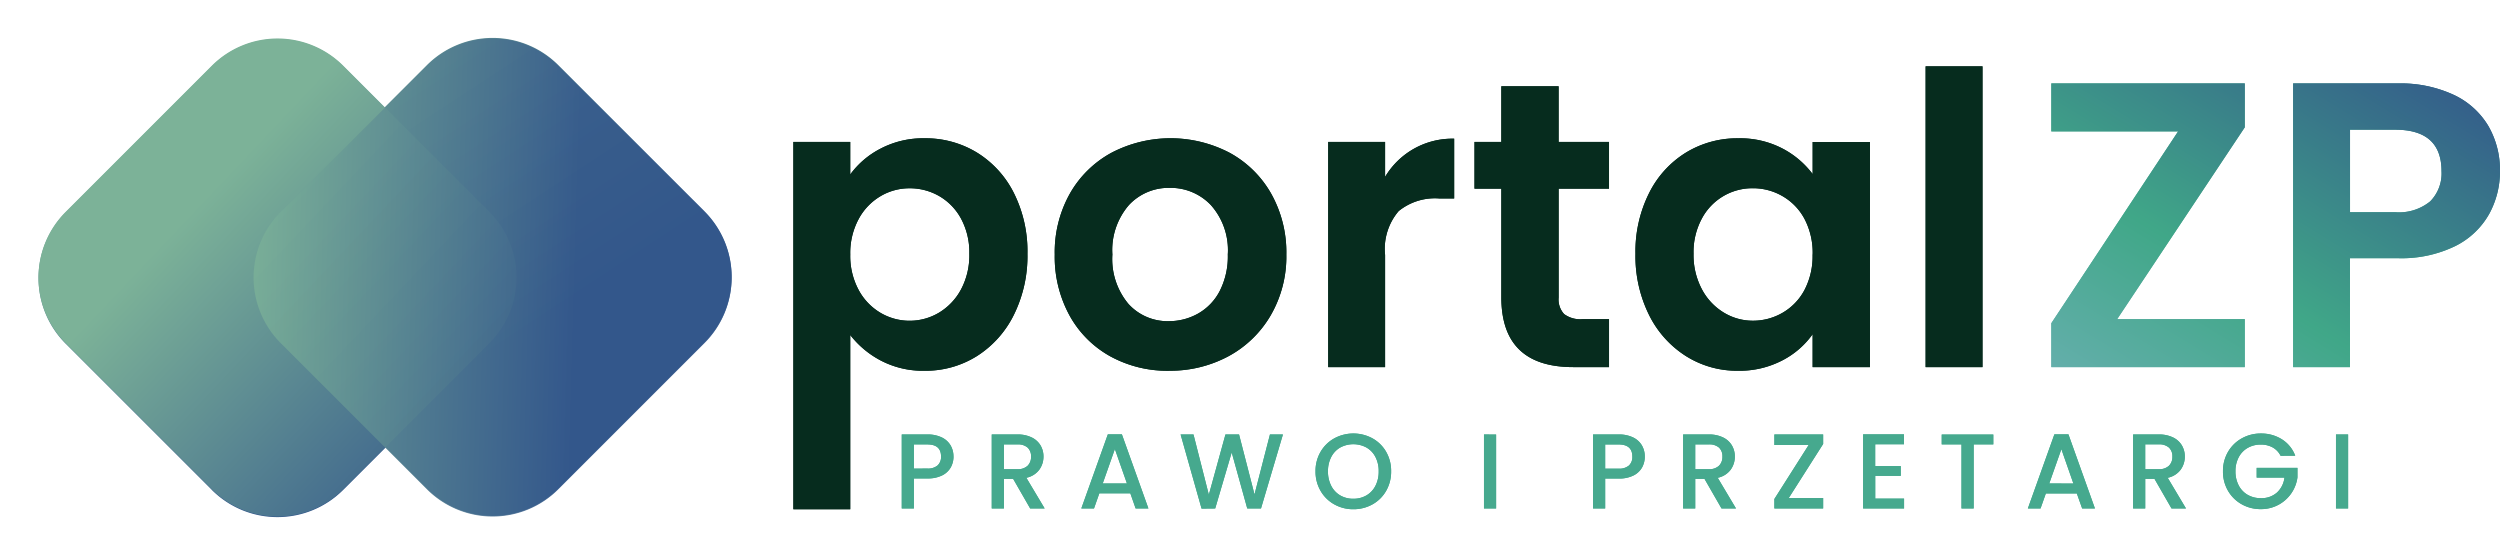 <svg xmlns="http://www.w3.org/2000/svg" xmlns:xlink="http://www.w3.org/1999/xlink" width="190.847" height="42.37" viewBox="0 0 190.847 42.37">
  <defs>
    <linearGradient id="linear-gradient" x1="0.703" y1="0.607" x2="0.129" gradientUnits="objectBoundingBox">
      <stop offset="0" stop-color="#33578b"/>
      <stop offset="1" stop-color="#7cb298"/>
    </linearGradient>
    <linearGradient id="linear-gradient-2" x1="0.574" y1="-0.274" x2="0.603" y2="0.77" xlink:href="#linear-gradient"/>
    <linearGradient id="linear-gradient-4" x1="1" x2="-0.046" y2="1.085" gradientUnits="objectBoundingBox">
      <stop offset="0" stop-color="#125471"/>
      <stop offset="0.36" stop-color="#40a788"/>
      <stop offset="1" stop-color="#6ab0b1"/>
    </linearGradient>
    <linearGradient id="linear-gradient-5" x1="1" x2="-0.046" y2="1.085" gradientUnits="objectBoundingBox">
      <stop offset="0" stop-color="#33578a"/>
      <stop offset="0.601" stop-color="#40a788"/>
      <stop offset="1" stop-color="#6ab0b1"/>
    </linearGradient>
  </defs>
  <g id="logo_PZ" data-name="logo PZ" transform="translate(-399.999 -411.179)">
    <g id="Group_4" data-name="Group 4" transform="translate(399.999 411.179)">
      <g id="Group_1" data-name="Group 1" transform="translate(0 0)">
        <path id="Union_3" data-name="Union 3" d="M13.233,34.5,2.077,23.348a7.091,7.091,0,0,1,0-10.028L13.233,2.164a7.092,7.092,0,0,1,10.029,0l3.152,3.153,3.24-3.24a7.091,7.091,0,0,1,10.028,0L50.839,13.233a7.091,7.091,0,0,1,0,10.029L39.683,34.418a7.09,7.09,0,0,1-10.028,0L26.5,31.265l-3.24,3.24a7.091,7.091,0,0,1-10.029,0Z" transform="translate(2.938 2.894)" fill="url(#linear-gradient)"/>
        <g id="Group_3" data-name="Group 3">
          <path id="Path_74" data-name="Path 74" d="M7.091,0H22.868A7.091,7.091,0,0,1,29.96,7.091V22.868a7.091,7.091,0,0,1-7.091,7.091H7.091A7.091,7.091,0,0,1,0,22.868V7.091A7.091,7.091,0,0,1,7.091,0Z" transform="translate(42.37 21.185) rotate(135)" opacity="0.999" fill="url(#linear-gradient-2)"/>
          <path id="Path_75" data-name="Path 75" d="M7.091,0H22.868A7.091,7.091,0,0,1,29.96,7.091V22.868a7.091,7.091,0,0,1-7.091,7.091H7.091A7.091,7.091,0,0,1,0,22.868V7.091A7.091,7.091,0,0,1,7.091,0Z" transform="translate(16.422 21.185) rotate(-45)" opacity="0.8" fill="url(#linear-gradient)"/>
        </g>
      </g>
      <path id="Path_53" data-name="Path 53" d="M6.758-17.657A6.6,6.6,0,0,1,9.07-19.627a7,7,0,0,1,3.366-.791,7.516,7.516,0,0,1,3.987,1.086,7.641,7.641,0,0,1,2.823,3.087,9.924,9.924,0,0,1,1.039,4.638,10.113,10.113,0,0,1-1.039,4.669,7.817,7.817,0,0,1-2.823,3.149,7.359,7.359,0,0,1-3.987,1.117A6.935,6.935,0,0,1,9.1-3.447,7.155,7.155,0,0,1,6.758-5.4V7.9H2.415V-20.138H6.758Zm9.09,6.05a5.393,5.393,0,0,0-.636-2.684,4.4,4.4,0,0,0-1.675-1.722,4.483,4.483,0,0,0-2.249-.589A4.339,4.339,0,0,0,9.07-16a4.49,4.49,0,0,0-1.675,1.753,5.482,5.482,0,0,0-.636,2.7,5.482,5.482,0,0,0,.636,2.7A4.49,4.49,0,0,0,9.07-7.093a4.378,4.378,0,0,0,4.468-.016,4.606,4.606,0,0,0,1.675-1.768,5.549,5.549,0,0,0,.636-2.73ZM31.082-2.671a9.053,9.053,0,0,1-4.468-1.1A7.931,7.931,0,0,1,23.5-6.89a9.345,9.345,0,0,1-1.132-4.653A9.148,9.148,0,0,1,23.527-16.2a8.085,8.085,0,0,1,3.181-3.118,9.738,9.738,0,0,1,9,0A8.085,8.085,0,0,1,38.886-16.2a9.145,9.145,0,0,1,1.163,4.654,8.941,8.941,0,0,1-1.2,4.653,8.271,8.271,0,0,1-3.227,3.118,9.382,9.382,0,0,1-4.545,1.1Zm0-3.786A4.518,4.518,0,0,0,33.3-7.031a4.171,4.171,0,0,0,1.66-1.722,5.8,5.8,0,0,0,.62-2.792,5.174,5.174,0,0,0-1.288-3.77,4.232,4.232,0,0,0-3.149-1.319,4.133,4.133,0,0,0-3.118,1.319,5.255,5.255,0,0,0-1.256,3.771,5.33,5.33,0,0,0,1.225,3.769,4.035,4.035,0,0,0,3.087,1.319ZM47.587-17.471a5.976,5.976,0,0,1,5.274-2.916v4.561H51.713a4.4,4.4,0,0,0-3.087.962,4.434,4.434,0,0,0-1.039,3.351v8.563H43.244V-20.138h4.343Zm13.248.9v8.315A1.644,1.644,0,0,0,61.253-7a2.057,2.057,0,0,0,1.412.388h2.017v3.661h-2.73q-5.491,0-5.491-5.336v-8.283H54.412v-3.568H56.46v-4.25h4.374v4.25h3.847v3.568ZM66.7-11.608a9.948,9.948,0,0,1,1.039-4.623,7.618,7.618,0,0,1,2.823-3.1,7.516,7.516,0,0,1,3.987-1.086,7,7,0,0,1,3.366.776,6.83,6.83,0,0,1,2.311,1.955v-2.451H84.6V-2.951H80.225V-5.464a6.461,6.461,0,0,1-2.311,2,7.072,7.072,0,0,1-3.4.791,7.3,7.3,0,0,1-3.956-1.117,7.817,7.817,0,0,1-2.823-3.149A10.114,10.114,0,0,1,66.7-11.607Zm13.527.062a5.571,5.571,0,0,0-.62-2.714A4.375,4.375,0,0,0,77.929-16a4.477,4.477,0,0,0-2.265-.605,4.362,4.362,0,0,0-3.894,2.311,5.393,5.393,0,0,0-.636,2.684,5.571,5.571,0,0,0,.636,2.714,4.579,4.579,0,0,0,1.675,1.784,4.256,4.256,0,0,0,2.218.62,4.477,4.477,0,0,0,2.265-.605A4.375,4.375,0,0,0,79.6-8.831a5.571,5.571,0,0,0,.621-2.713ZM93.193-25.911v22.96H88.85V-25.909Z" transform="translate(58.149 30.975)" fill="#062c1e"/>
      <path id="Path_54" data-name="Path 54" d="M4.552-3.878a1.706,1.706,0,0,1-.2.812,1.523,1.523,0,0,1-.65.622,2.414,2.414,0,0,1-1.146.24H1.527V.09H.6V-5.561H2.551a2.464,2.464,0,0,1,1.1.224,1.554,1.554,0,0,1,.674.605,1.66,1.66,0,0,1,.224.854Zm-2,.919A1.13,1.13,0,0,0,3.34-3.2a.877.877,0,0,0,.26-.679Q3.6-4.8,2.551-4.8H1.527v1.846ZM10.406.09l-1.3-2.261H8.4V.09H7.47V-5.561H9.422a2.426,2.426,0,0,1,1.1.228,1.579,1.579,0,0,1,.674.61,1.66,1.66,0,0,1,.224.854,1.692,1.692,0,0,1-.321,1,1.63,1.63,0,0,1-.988.614L11.511.09ZM8.4-2.91H9.422a1.075,1.075,0,0,0,.785-.26.937.937,0,0,0,.264-.7.9.9,0,0,0-.26-.687A1.106,1.106,0,0,0,9.422-4.8H8.4Zm9.651,1.845H15.683L15.276.09h-.968l2.025-5.659h1.073L19.431.09h-.976Zm-.26-.756L16.87-4.447l-.927,2.626ZM29.7-5.561,28.025.09H26.976L25.789-4.187,24.529.09,23.488.1l-1.6-5.659h.984l1.171,4.6,1.268-4.6H26.35L27.529-.983l1.179-4.578ZM35.074.147a2.927,2.927,0,0,1-1.452-.37,2.741,2.741,0,0,1-1.049-1.033,2.908,2.908,0,0,1-.386-1.492,2.887,2.887,0,0,1,.386-1.488,2.75,2.75,0,0,1,1.049-1.029,3.048,3.048,0,0,1,2.911,0,2.721,2.721,0,0,1,1.045,1.029,2.91,2.91,0,0,1,.382,1.488,2.932,2.932,0,0,1-.382,1.492A2.712,2.712,0,0,1,36.533-.223a2.943,2.943,0,0,1-1.459.37Zm0-.8a1.948,1.948,0,0,0,1-.256,1.775,1.775,0,0,0,.687-.732,2.35,2.35,0,0,0,.248-1.1,2.325,2.325,0,0,0-.248-1.1,1.754,1.754,0,0,0-.687-.723,2.11,2.11,0,0,0-2,0,1.754,1.754,0,0,0-.687.724,2.325,2.325,0,0,0-.248,1.1,2.35,2.35,0,0,0,.248,1.1,1.776,1.776,0,0,0,.687.732,1.948,1.948,0,0,0,1,.256Zm10.9-4.9V.09h-.927V-5.561Zm11.35,1.683a1.706,1.706,0,0,1-.2.812,1.523,1.523,0,0,1-.65.622,2.414,2.414,0,0,1-1.146.24H54.3V.09h-.927V-5.561h1.951a2.464,2.464,0,0,1,1.1.224,1.554,1.554,0,0,1,.674.605,1.659,1.659,0,0,1,.225.854Zm-2,.919a1.13,1.13,0,0,0,.789-.24.877.877,0,0,0,.26-.679q0-.927-1.049-.927H54.3v1.846ZM63.182.09l-1.3-2.261h-.707V.09h-.927V-5.561H62.2a2.426,2.426,0,0,1,1.1.228,1.579,1.579,0,0,1,.674.61,1.66,1.66,0,0,1,.224.854,1.692,1.692,0,0,1-.321,1,1.63,1.63,0,0,1-.988.614L64.287.09Zm-2.008-3H62.2a1.075,1.075,0,0,0,.785-.26.937.937,0,0,0,.264-.7.9.9,0,0,0-.259-.687A1.106,1.106,0,0,0,62.2-4.8H61.175Zm7.139,2.2H70.94v.8H67.215V-.634l2.618-4.122H67.215v-.805H70.94v.724Zm6.6-4.1v1.66h1.951V-2.4H74.916V-.666h2.2V.09H73.988V-5.569H77.11v.756Zm9.017-.748V-4.8h-1.5V.09H81.5V-4.8H79.99v-.756Zm6.374,4.5H87.94L87.534.09h-.968l2.025-5.659h1.073L91.688.09h-.976Zm-.26-.756-.919-2.626L88.2-1.821ZM97.534.09l-1.3-2.261h-.707V.09H94.6V-5.561h1.951a2.426,2.426,0,0,1,1.1.228,1.579,1.579,0,0,1,.674.61,1.66,1.66,0,0,1,.224.854,1.692,1.692,0,0,1-.321,1,1.63,1.63,0,0,1-.988.614L98.639.09Zm-2.008-3h1.024a1.075,1.075,0,0,0,.785-.26.937.937,0,0,0,.264-.7.9.9,0,0,0-.26-.687,1.106,1.106,0,0,0-.789-.248H95.526ZM105.86-3.934a1.494,1.494,0,0,0-.61-.639,1.837,1.837,0,0,0-.9-.215,1.972,1.972,0,0,0-1,.252,1.766,1.766,0,0,0-.687.715,2.241,2.241,0,0,0-.248,1.073,2.265,2.265,0,0,0,.248,1.078,1.76,1.76,0,0,0,.687.72,1.972,1.972,0,0,0,1,.252,1.769,1.769,0,0,0,1.227-.423,1.838,1.838,0,0,0,.578-1.147h-2.122v-.74h3.114v.724a2.791,2.791,0,0,1-2.8,2.423,2.92,2.92,0,0,1-1.455-.37,2.758,2.758,0,0,1-1.045-1.029,2.887,2.887,0,0,1-.386-1.488,2.887,2.887,0,0,1,.387-1.488A2.75,2.75,0,0,1,102.9-5.264a2.927,2.927,0,0,1,1.452-.37,2.948,2.948,0,0,1,1.606.443,2.524,2.524,0,0,1,1.02,1.256Zm5.155-1.626V.09h-.927V-5.561Z" transform="translate(68.238 38.727)" fill="#46a98e"/>
      <path id="Path_55" data-name="Path 55" d="M6.776-6.436h9.742v3.661H1.75V-6.125l9.68-14.644H1.75V-24.43H16.518v3.351ZM36-17.729a6.744,6.744,0,0,1-.822,3.258A6.038,6.038,0,0,1,32.6-12.02a9.369,9.369,0,0,1-4.421.931h-3.63v8.315H20.21V-24.43h7.973a9.636,9.636,0,0,1,4.281.869,6.051,6.051,0,0,1,2.653,2.389A6.722,6.722,0,0,1,36-17.729ZM28-14.6a3.764,3.764,0,0,0,2.668-.822,3.029,3.029,0,0,0,.869-2.311q0-3.165-3.537-3.165H24.553v6.3Z" transform="translate(154.845 30.799)" fill="url(#linear-gradient-4)"/>
      <path id="Path_56" data-name="Path 56" d="M6.758-17.657A6.6,6.6,0,0,1,9.07-19.627a7,7,0,0,1,3.366-.791,7.516,7.516,0,0,1,3.987,1.086,7.641,7.641,0,0,1,2.823,3.087,9.924,9.924,0,0,1,1.039,4.638,10.113,10.113,0,0,1-1.039,4.669,7.817,7.817,0,0,1-2.823,3.149,7.359,7.359,0,0,1-3.987,1.117A6.935,6.935,0,0,1,9.1-3.447,7.155,7.155,0,0,1,6.758-5.4V7.9H2.415V-20.138H6.758Zm9.09,6.05a5.393,5.393,0,0,0-.636-2.684,4.4,4.4,0,0,0-1.675-1.722,4.483,4.483,0,0,0-2.249-.589A4.339,4.339,0,0,0,9.07-16a4.49,4.49,0,0,0-1.675,1.753,5.482,5.482,0,0,0-.636,2.7,5.482,5.482,0,0,0,.636,2.7A4.49,4.49,0,0,0,9.07-7.093a4.378,4.378,0,0,0,4.468-.016,4.606,4.606,0,0,0,1.675-1.768,5.549,5.549,0,0,0,.636-2.73ZM31.082-2.671a9.053,9.053,0,0,1-4.468-1.1A7.931,7.931,0,0,1,23.5-6.89a9.345,9.345,0,0,1-1.132-4.653A9.148,9.148,0,0,1,23.527-16.2a8.085,8.085,0,0,1,3.181-3.118,9.738,9.738,0,0,1,9,0A8.085,8.085,0,0,1,38.886-16.2a9.145,9.145,0,0,1,1.163,4.654,8.941,8.941,0,0,1-1.2,4.653,8.271,8.271,0,0,1-3.227,3.118,9.382,9.382,0,0,1-4.545,1.1Zm0-3.786A4.518,4.518,0,0,0,33.3-7.031a4.171,4.171,0,0,0,1.66-1.722,5.8,5.8,0,0,0,.62-2.792,5.174,5.174,0,0,0-1.288-3.77,4.232,4.232,0,0,0-3.149-1.319,4.133,4.133,0,0,0-3.118,1.319,5.255,5.255,0,0,0-1.256,3.771,5.33,5.33,0,0,0,1.225,3.769,4.035,4.035,0,0,0,3.087,1.319ZM47.587-17.471a5.976,5.976,0,0,1,5.274-2.916v4.561H51.713a4.4,4.4,0,0,0-3.087.962,4.434,4.434,0,0,0-1.039,3.351v8.563H43.244V-20.138h4.343Zm13.248.9v8.315A1.644,1.644,0,0,0,61.253-7a2.057,2.057,0,0,0,1.412.388h2.017v3.661h-2.73q-5.491,0-5.491-5.336v-8.283H54.412v-3.568H56.46v-4.25h4.374v4.25h3.847v3.568ZM66.7-11.608a9.948,9.948,0,0,1,1.039-4.623,7.618,7.618,0,0,1,2.823-3.1,7.516,7.516,0,0,1,3.987-1.086,7,7,0,0,1,3.366.776,6.83,6.83,0,0,1,2.311,1.955v-2.451H84.6V-2.951H80.225V-5.464a6.461,6.461,0,0,1-2.311,2,7.072,7.072,0,0,1-3.4.791,7.3,7.3,0,0,1-3.956-1.117,7.817,7.817,0,0,1-2.823-3.149A10.114,10.114,0,0,1,66.7-11.607Zm13.527.062a5.571,5.571,0,0,0-.62-2.714A4.375,4.375,0,0,0,77.929-16a4.477,4.477,0,0,0-2.265-.605,4.362,4.362,0,0,0-3.894,2.311,5.393,5.393,0,0,0-.636,2.684,5.571,5.571,0,0,0,.636,2.714,4.579,4.579,0,0,0,1.675,1.784,4.256,4.256,0,0,0,2.218.62,4.477,4.477,0,0,0,2.265-.605A4.375,4.375,0,0,0,79.6-8.831a5.571,5.571,0,0,0,.621-2.713ZM93.193-25.911v22.96H88.85V-25.909Z" transform="translate(58.149 30.975)" fill="#062c1e"/>
      <path id="Path_57" data-name="Path 57" d="M4.552-3.878a1.706,1.706,0,0,1-.2.812,1.523,1.523,0,0,1-.65.622,2.414,2.414,0,0,1-1.146.24H1.527V.09H.6V-5.561H2.551a2.464,2.464,0,0,1,1.1.224,1.554,1.554,0,0,1,.674.605,1.66,1.66,0,0,1,.224.854Zm-2,.919A1.13,1.13,0,0,0,3.34-3.2a.877.877,0,0,0,.26-.679Q3.6-4.8,2.551-4.8H1.527v1.846ZM10.406.09l-1.3-2.261H8.4V.09H7.47V-5.561H9.422a2.426,2.426,0,0,1,1.1.228,1.579,1.579,0,0,1,.674.61,1.66,1.66,0,0,1,.224.854,1.692,1.692,0,0,1-.321,1,1.63,1.63,0,0,1-.988.614L11.511.09ZM8.4-2.91H9.422a1.075,1.075,0,0,0,.785-.26.937.937,0,0,0,.264-.7.9.9,0,0,0-.26-.687A1.106,1.106,0,0,0,9.422-4.8H8.4Zm9.651,1.845H15.683L15.276.09h-.968l2.025-5.659h1.073L19.431.09h-.976Zm-.26-.756L16.87-4.447l-.927,2.626ZM29.7-5.561,28.025.09H26.976L25.789-4.187,24.529.09,23.488.1l-1.6-5.659h.984l1.171,4.6,1.268-4.6H26.35L27.529-.983l1.179-4.578ZM35.074.147a2.927,2.927,0,0,1-1.452-.37,2.741,2.741,0,0,1-1.049-1.033,2.908,2.908,0,0,1-.386-1.492,2.887,2.887,0,0,1,.386-1.488,2.75,2.75,0,0,1,1.049-1.029,3.048,3.048,0,0,1,2.911,0,2.721,2.721,0,0,1,1.045,1.029,2.91,2.91,0,0,1,.382,1.488,2.932,2.932,0,0,1-.382,1.492A2.712,2.712,0,0,1,36.533-.223a2.943,2.943,0,0,1-1.459.37Zm0-.8a1.948,1.948,0,0,0,1-.256,1.775,1.775,0,0,0,.687-.732,2.35,2.35,0,0,0,.248-1.1,2.325,2.325,0,0,0-.248-1.1,1.754,1.754,0,0,0-.687-.723,2.11,2.11,0,0,0-2,0,1.754,1.754,0,0,0-.687.724,2.325,2.325,0,0,0-.248,1.1,2.35,2.35,0,0,0,.248,1.1,1.776,1.776,0,0,0,.687.732,1.948,1.948,0,0,0,1,.256Zm10.9-4.9V.09h-.927V-5.561Zm11.35,1.683a1.706,1.706,0,0,1-.2.812,1.523,1.523,0,0,1-.65.622,2.414,2.414,0,0,1-1.146.24H54.3V.09h-.927V-5.561h1.951a2.464,2.464,0,0,1,1.1.224,1.554,1.554,0,0,1,.674.605,1.659,1.659,0,0,1,.225.854Zm-2,.919a1.13,1.13,0,0,0,.789-.24.877.877,0,0,0,.26-.679q0-.927-1.049-.927H54.3v1.846ZM63.182.09l-1.3-2.261h-.707V.09h-.927V-5.561H62.2a2.426,2.426,0,0,1,1.1.228,1.579,1.579,0,0,1,.674.61,1.66,1.66,0,0,1,.224.854,1.692,1.692,0,0,1-.321,1,1.63,1.63,0,0,1-.988.614L64.287.09Zm-2.008-3H62.2a1.075,1.075,0,0,0,.785-.26.937.937,0,0,0,.264-.7.9.9,0,0,0-.259-.687A1.106,1.106,0,0,0,62.2-4.8H61.175Zm7.139,2.2H70.94v.8H67.215V-.634l2.618-4.122H67.215v-.805H70.94v.724Zm6.6-4.1v1.66h1.951V-2.4H74.916V-.666h2.2V.09H73.988V-5.569H77.11v.756Zm9.017-.748V-4.8h-1.5V.09H81.5V-4.8H79.99v-.756Zm6.374,4.5H87.94L87.534.09h-.968l2.025-5.659h1.073L91.688.09h-.976Zm-.26-.756-.919-2.626L88.2-1.821ZM97.534.09l-1.3-2.261h-.707V.09H94.6V-5.561h1.951a2.426,2.426,0,0,1,1.1.228,1.579,1.579,0,0,1,.674.61,1.66,1.66,0,0,1,.224.854,1.692,1.692,0,0,1-.321,1,1.63,1.63,0,0,1-.988.614L98.639.09Zm-2.008-3h1.024a1.075,1.075,0,0,0,.785-.26.937.937,0,0,0,.264-.7.9.9,0,0,0-.26-.687,1.106,1.106,0,0,0-.789-.248H95.526ZM105.86-3.934a1.494,1.494,0,0,0-.61-.639,1.837,1.837,0,0,0-.9-.215,1.972,1.972,0,0,0-1,.252,1.766,1.766,0,0,0-.687.715,2.241,2.241,0,0,0-.248,1.073,2.265,2.265,0,0,0,.248,1.078,1.76,1.76,0,0,0,.687.72,1.972,1.972,0,0,0,1,.252,1.769,1.769,0,0,0,1.227-.423,1.838,1.838,0,0,0,.578-1.147h-2.122v-.74h3.114v.724a2.791,2.791,0,0,1-2.8,2.423,2.92,2.92,0,0,1-1.455-.37,2.758,2.758,0,0,1-1.045-1.029,2.887,2.887,0,0,1-.386-1.488,2.887,2.887,0,0,1,.387-1.488A2.75,2.75,0,0,1,102.9-5.264a2.927,2.927,0,0,1,1.452-.37,2.948,2.948,0,0,1,1.606.443,2.524,2.524,0,0,1,1.02,1.256Zm5.155-1.626V.09h-.927V-5.561Z" transform="translate(68.238 38.727)" fill="#46a98e"/>
      <path id="Path_58" data-name="Path 58" d="M6.776-6.436h9.742v3.661H1.75V-6.125l9.68-14.644H1.75V-24.43H16.518v3.351ZM36-17.729a6.744,6.744,0,0,1-.822,3.258A6.038,6.038,0,0,1,32.6-12.02a9.369,9.369,0,0,1-4.421.931h-3.63v8.315H20.21V-24.43h7.973a9.636,9.636,0,0,1,4.281.869,6.051,6.051,0,0,1,2.653,2.389A6.722,6.722,0,0,1,36-17.729ZM28-14.6a3.764,3.764,0,0,0,2.668-.822,3.029,3.029,0,0,0,.869-2.311q0-3.165-3.537-3.165H24.553v6.3Z" transform="translate(154.845 30.799)" fill="url(#linear-gradient-5)"/>
    </g>
  </g>
</svg>
